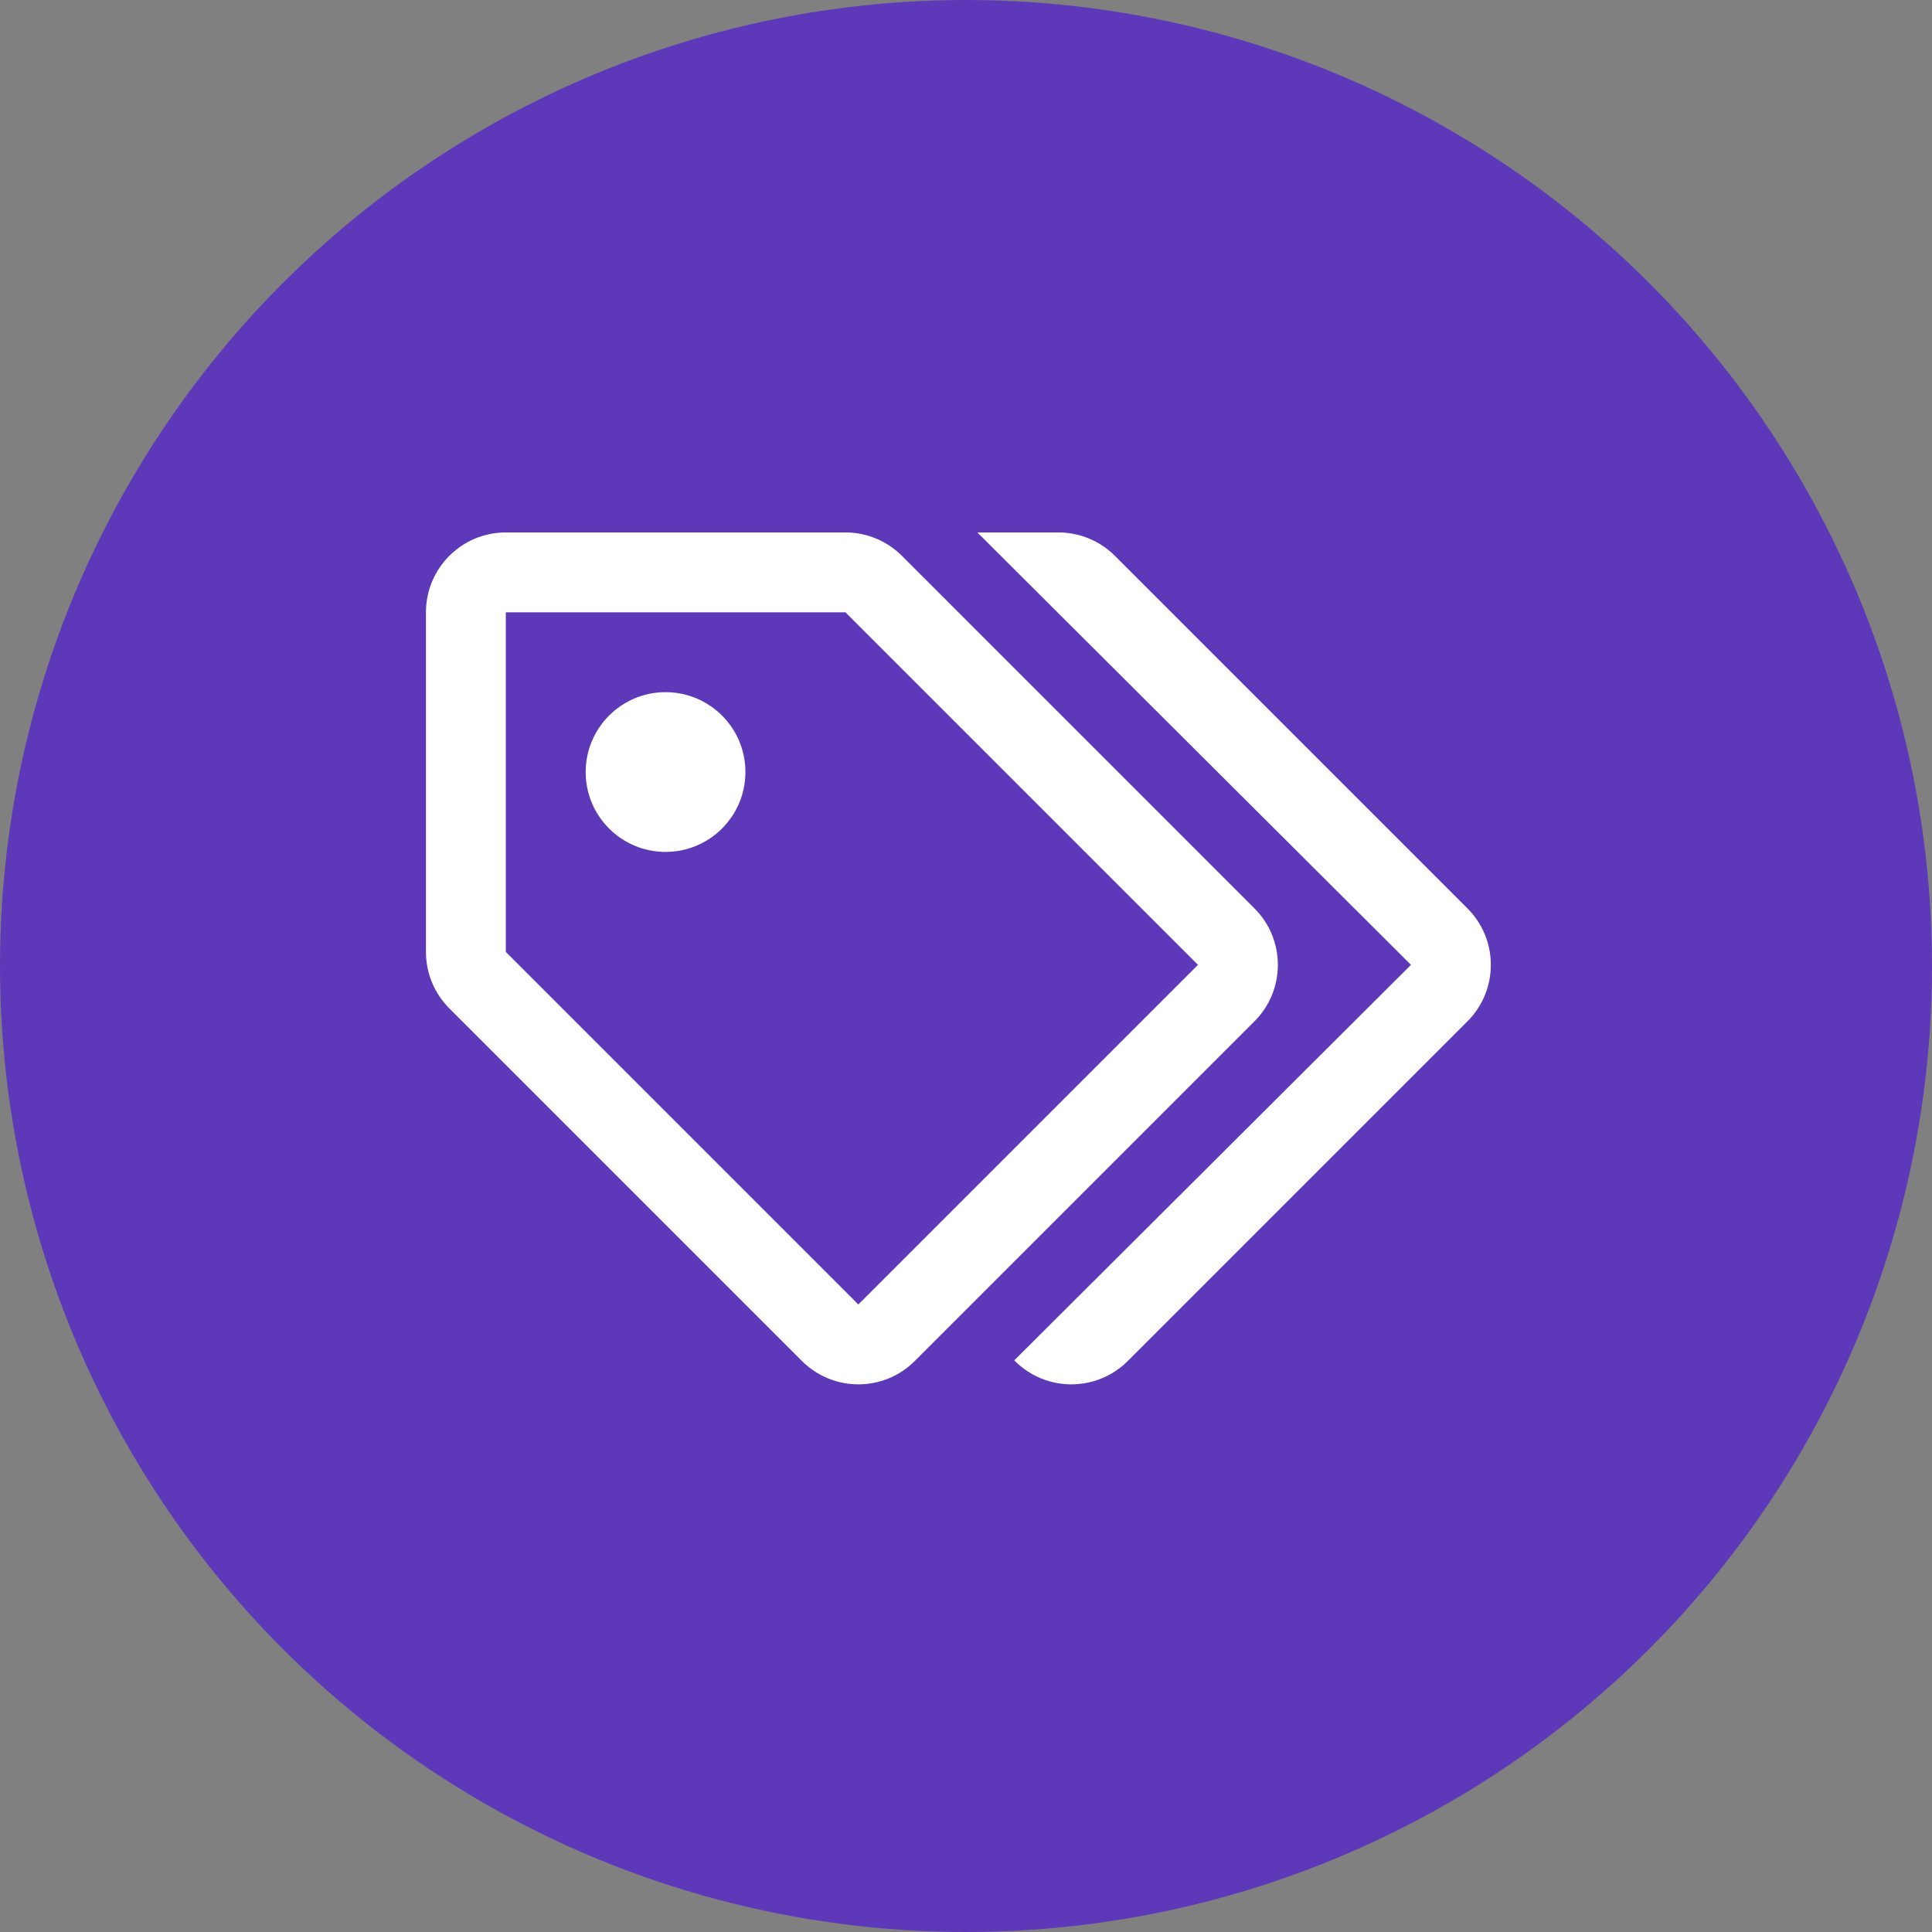 <?xml version="1.0" encoding="UTF-8"?>
<svg width="127px" height="127px" viewBox="0 0 127 127" version="1.1" xmlns="http://www.w3.org/2000/svg" xmlns:xlink="http://www.w3.org/1999/xlink">
    <rect x="0" y="0" width="127" height="127" fill="#808080" stroke="none"/>
    <title>icon-meta</title>
    <g id="Entertainment-marketing-page" stroke="none" stroke-width="1" fill="none" fill-rule="evenodd">
        <g id="FS-entertainment-design" transform="translate(-831, -4238)">
            <g id="SEO-section" transform="translate(-327, 3762.812)">
                <g id="icon-meta" transform="translate(1158, 475.188)">
                    <circle id="Oval-Copy-3" fill="#5D39B9" cx="63.5" cy="63.5" r="63.5"></circle>
                    <path d="M96.462,67.137 L74.137,89.462 C72.087,91.513 68.762,91.513 66.712,89.462 L66.673,89.423 L92.75,63.425 L64.247,35 L69.575,35 C70.968,35 72.303,35.553 73.288,36.538 L96.462,59.712 C98.513,61.763 98.513,65.087 96.462,67.137 L96.462,67.137 Z M82.462,67.137 L60.137,89.462 C59.112,90.487 57.768,91 56.425,91 C55.081,91 53.737,90.487 52.712,89.462 L29.538,66.288 C28.553,65.303 28,63.968 28,62.575 L28,40.25 C28,37.35 30.35,35 33.25,35 L55.575,35 C56.968,35 58.303,35.553 59.288,36.538 L82.462,59.712 C84.513,61.763 84.513,65.087 82.462,67.137 Z M78.75,63.425 L55.575,40.25 L33.25,40.25 L33.25,62.575 L56.425,85.75 L78.75,63.425 Z M43.75,45.5 C40.85,45.5 38.5,47.85 38.5,50.75 C38.5,53.65 40.85,56 43.75,56 C46.65,56 49,53.65 49,50.75 C49,47.85 46.65,45.5 43.75,45.5 Z" id="tags" fill="#FFFFFF" fill-rule="nonzero"></path>
                </g>
            </g>
        </g>
    </g>
</svg>
